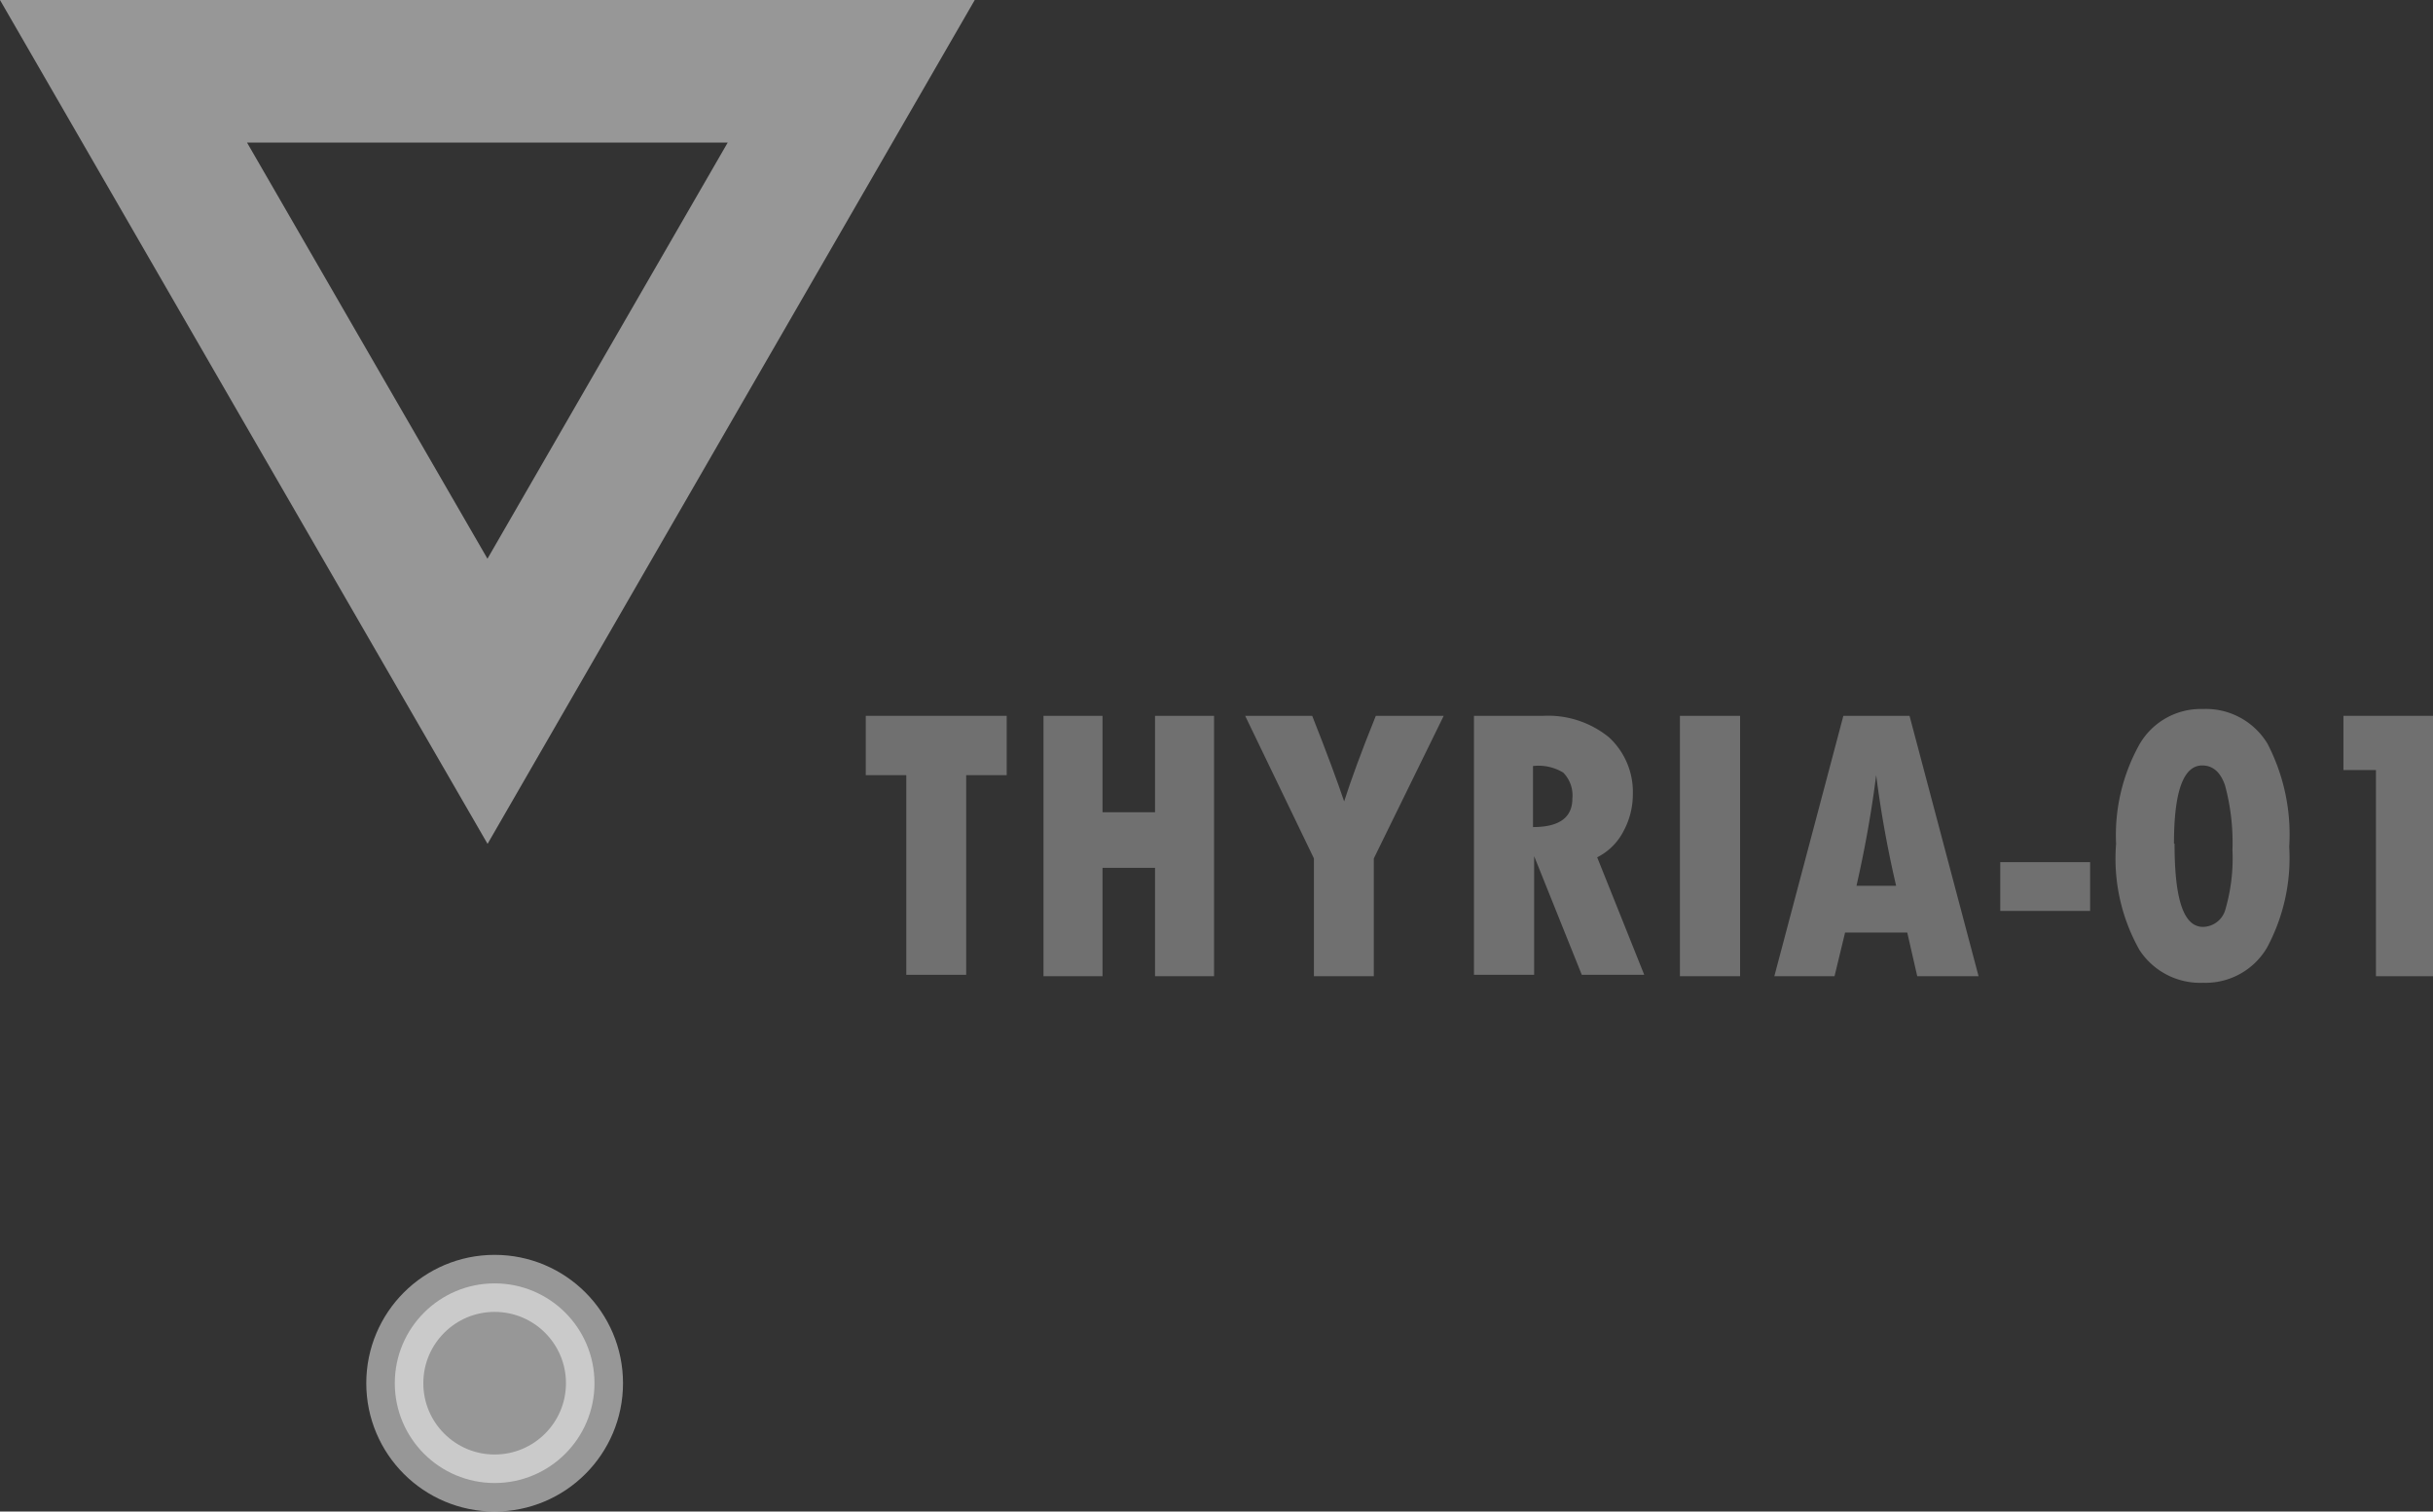 <svg xmlns="http://www.w3.org/2000/svg" viewBox="0 0 85.29 53"><rect x="0" y="0" width="85.29" height="53" fill="#333333" stroke="none"/><defs><style>.cls-1{fill:none;stroke-width:5px;}.cls-1,.cls-2{stroke:#fff;stroke-miterlimit:10;opacity:0.49;}.cls-2,.cls-4{fill:#fff;}.cls-2{stroke-width:2px;}.cls-3{opacity:0.3;}</style></defs><title>Fichier 5</title><g id="Calque_2" data-name="Calque 2"><g id="Accueil"><polygon class="cls-1" points="17.09 24.59 10.71 13.55 4.33 2.5 17.09 2.5 29.84 2.5 23.46 13.55 17.09 24.59"/><circle class="cls-2" cx="17.34" cy="48.5" r="3.5"/><g class="cls-3"><path class="cls-4" d="M30.35,25.1h4.94v2.08H33.87v7h-2.1v-7H30.35Z"/><path class="cls-4" d="M36.58,25.1h2.07v3.38h1.84V25.1h2.07v9.13H40.49v-3.8H38.65v3.8H36.58Z"/><path class="cls-4" d="M43.65,25.1H46c.52,1.31.89,2.32,1.12,3h0c.23-.72.6-1.74,1.11-3h2.38l-2.45,5v4.13h-2.1V30.1Z"/><path class="cls-4" d="M51.67,25.1h2.42a3.38,3.38,0,0,1,2.31.75,2.6,2.6,0,0,1,.84,2,2.7,2.7,0,0,1-.32,1.28,2.09,2.09,0,0,1-.93.93l1.65,4.12H55.45l-1.67-4.16h0v4.16H51.67Zm2.07,1.76V29q1.38,0,1.38-1a1.14,1.14,0,0,0-.32-.91A1.67,1.67,0,0,0,53.74,26.86Z"/><path class="cls-4" d="M58.89,25.1H61v9.13H58.89Z"/><path class="cls-4" d="M69.36,34.23H67.21l-.35-1.53H64.68l-.37,1.53H62.2l2.42-9.13h2.32Zm-2.89-3.17a38.55,38.55,0,0,1-.7-3.88h0c-.16,1.27-.39,2.56-.69,3.88Z"/><path class="cls-4" d="M70.12,30.23h3.15v1.71H70.12Z"/><path class="cls-4" d="M77.23,24.86a2.52,2.52,0,0,1,2.26,1.22,6.91,6.91,0,0,1,.76,3.61,6.64,6.64,0,0,1-.78,3.54,2.5,2.5,0,0,1-2.24,1.23A2.54,2.54,0,0,1,75,33.31a6.52,6.52,0,0,1-.82-3.72A6.54,6.54,0,0,1,75,26.1a2.48,2.48,0,0,1,2.21-1.24Zm-1,4.72c0,2,.33,2.92,1,2.92a.83.83,0,0,0,.79-.64,6.42,6.42,0,0,0,.24-2.06A7.68,7.68,0,0,0,78,27.54c-.16-.47-.43-.7-.8-.7C76.54,26.84,76.21,27.75,76.21,29.58Z"/><path class="cls-4" d="M82.15,25.1h3.14v9.13h-2V27H82.15Z"/></g></g></g></svg>
